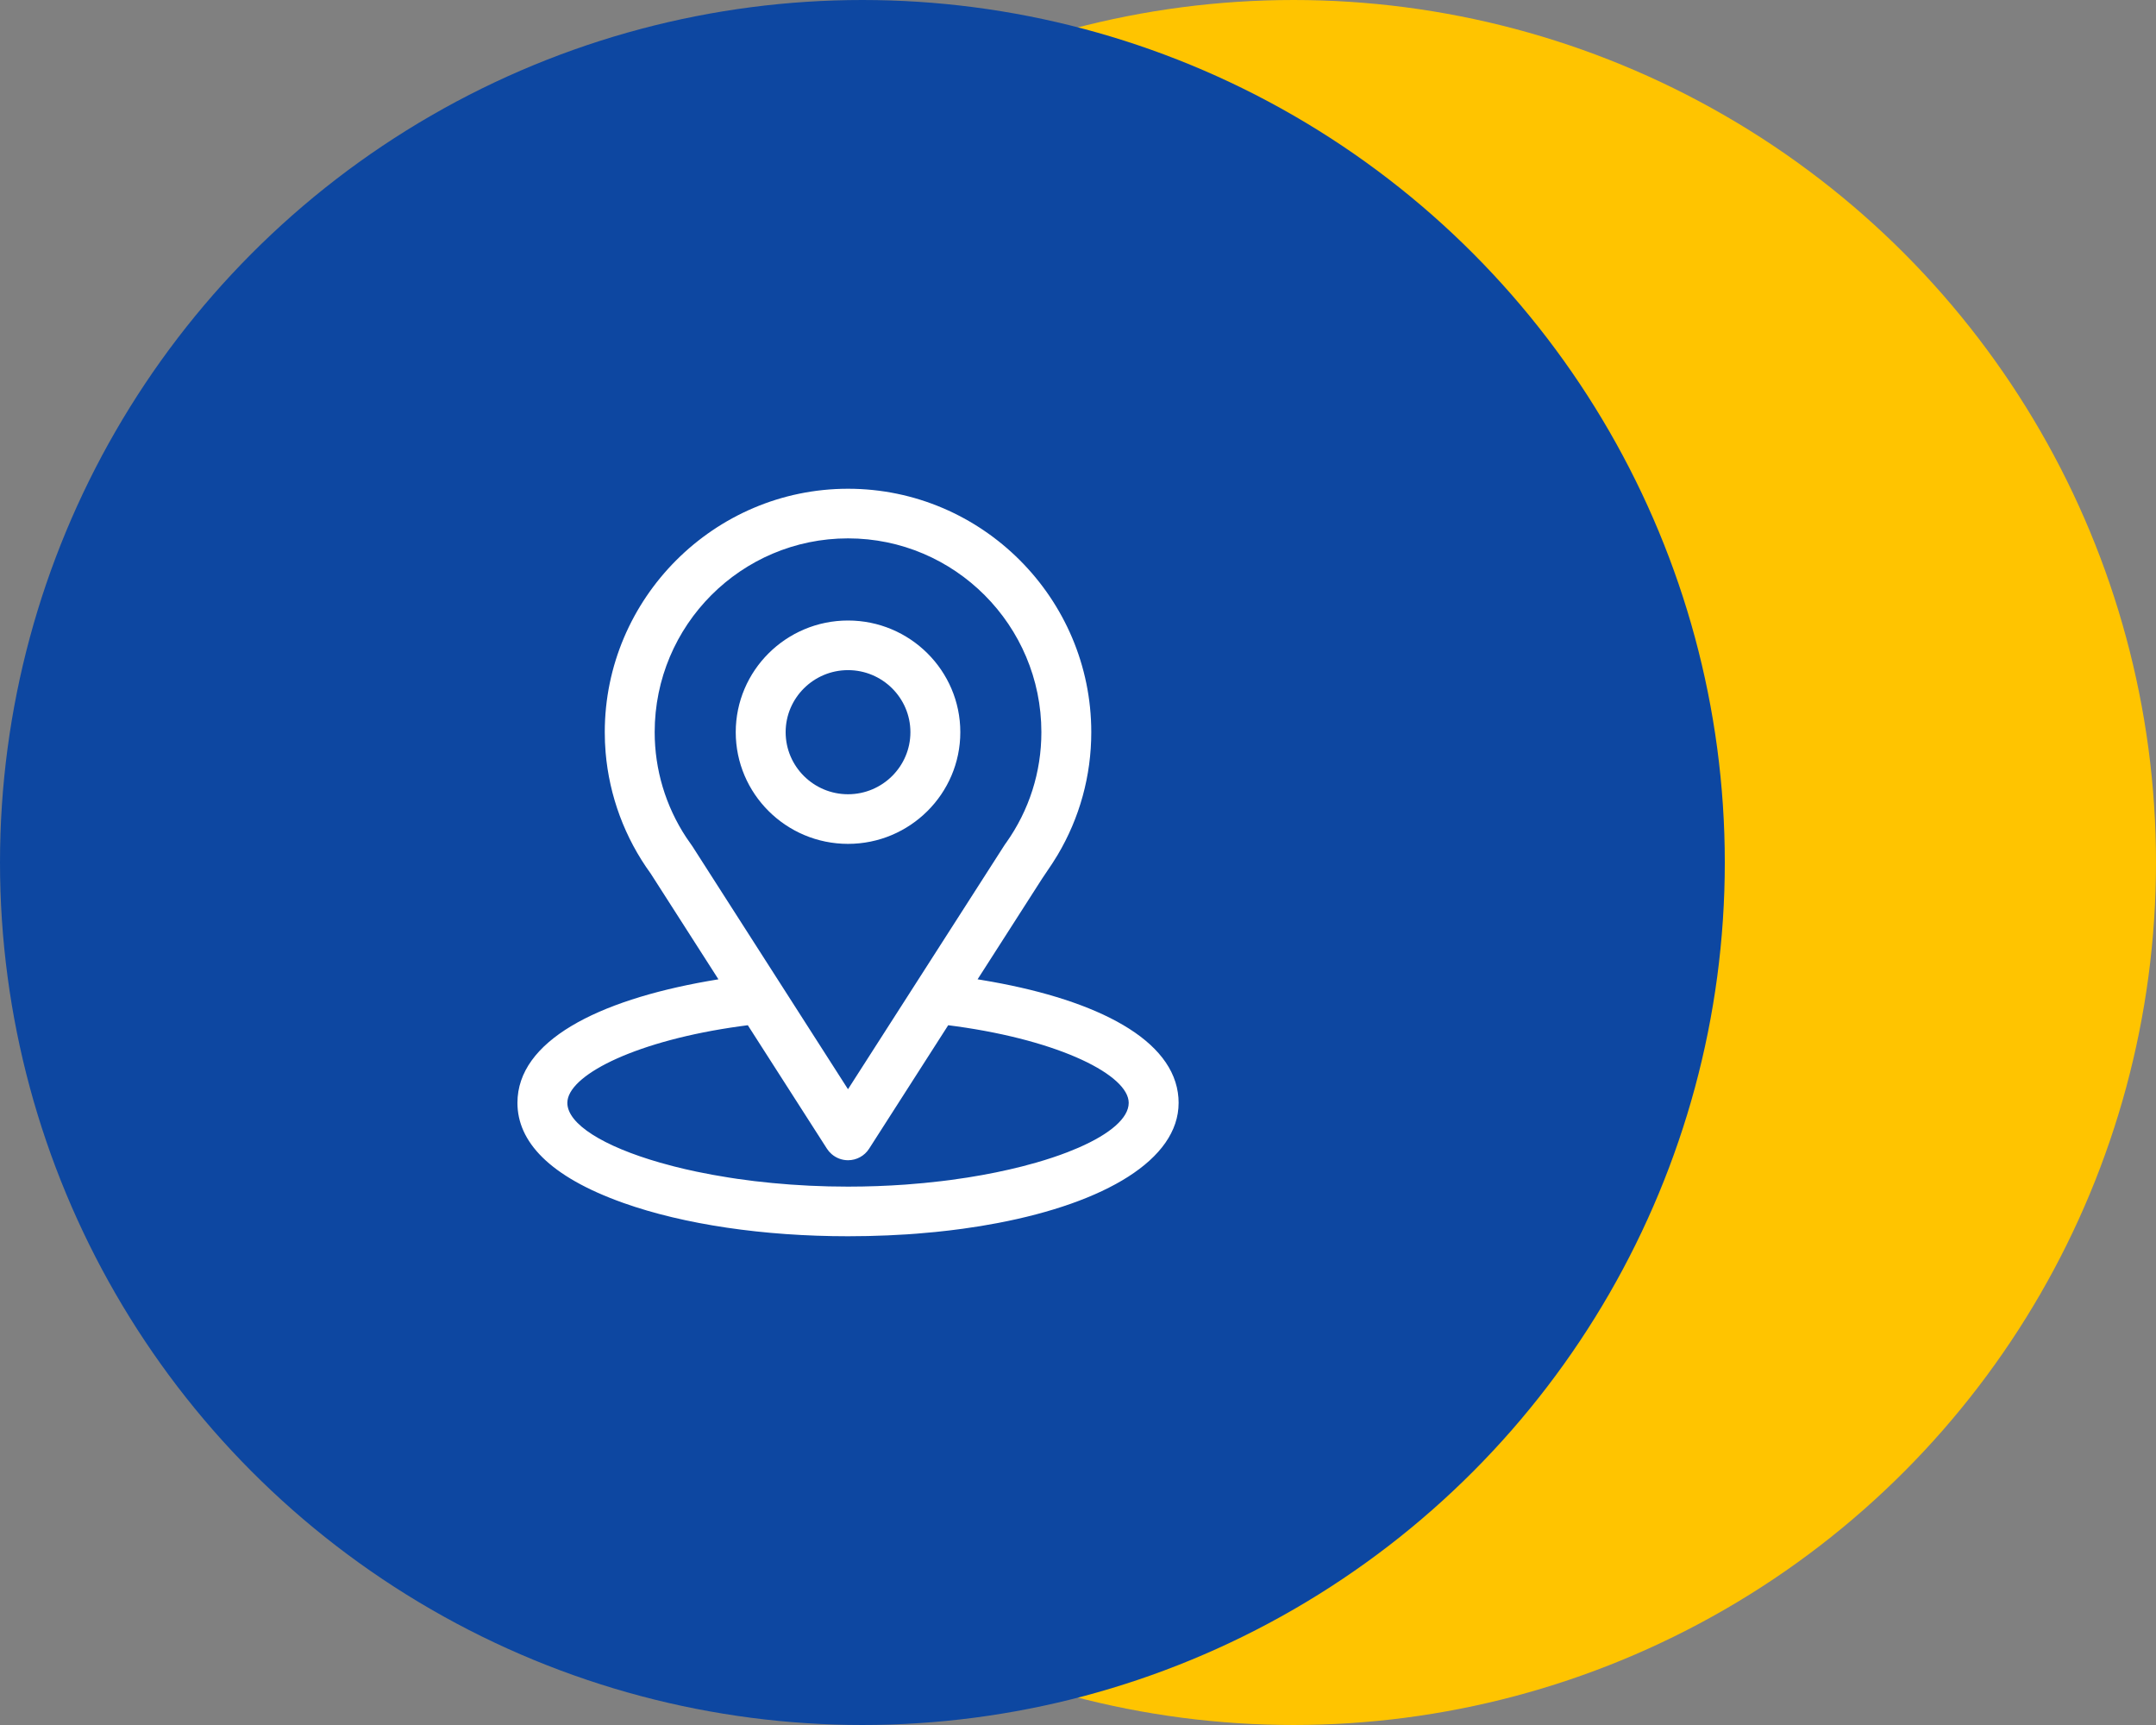 <?xml version="1.0" encoding="UTF-8"?>
<svg width="75px" height="60px" viewBox="0 0 75 60" version="1.1" xmlns="http://www.w3.org/2000/svg" xmlns:xlink="http://www.w3.org/1999/xlink">
    <rect x="0" y="0" width="75" height="60" fill="#808080" stroke="none"/>
    <title>img/sucursale</title>
    <g id="Page-1" stroke="none" stroke-width="1" fill="none" fill-rule="evenodd">
        <g id="Cum-obtin" transform="translate(-193, -2457)">
            <g id="Item-5" transform="translate(193, 2349)">
                <g id="img/sucursale" transform="translate(0, 108)">
                    <circle id="Oval" fill="#FFC400" cx="45" cy="30" r="30"></circle>
                    <circle id="Oval" fill="#0D47A1" cx="30" cy="30" r="30"></circle>
                    <path d="M29.5,17 C34.163,17 37.962,20.813 37.962,25.467 C37.962,26.983 37.559,28.448 36.788,29.743 L36.603,30.038 L36.247,30.568 L34.007,34.063 L34.165,34.089 C37.875,34.703 40.673,36.007 40.973,38 L40.994,38.184 L41,38.36 C41,40.343 38.424,41.833 34.703,42.541 L34.106,42.647 L33.491,42.739 C33.18,42.782 32.862,42.819 32.539,42.852 L31.885,42.91 C31.775,42.918 31.664,42.926 31.553,42.934 L30.88,42.97 C30.427,42.99 29.967,43 29.5,43 C26.564,43 23.791,42.59 21.69,41.843 C19.094,40.921 18,39.698 18,38.36 C18,36.21 20.781,34.802 24.628,34.125 L24.992,34.063 L22.637,30.387 C21.733,29.143 21.195,27.684 21.067,26.17 L21.045,25.819 L21.038,25.467 C21.038,20.813 24.844,17 29.5,17 Z M32.985,35.66 L30.232,39.957 C30.073,40.205 29.797,40.356 29.5,40.356 C29.289,40.356 29.088,40.28 28.928,40.141 L28.838,40.051 L28.768,39.957 L26.014,35.66 L25.737,35.697 C22.201,36.187 19.884,37.333 19.743,38.27 L19.736,38.36 C19.736,39.096 20.987,39.873 22.962,40.44 L23.45,40.572 C23.7,40.636 23.961,40.696 24.23,40.753 L24.78,40.861 L25.352,40.958 C25.449,40.974 25.547,40.989 25.646,41.003 L26.249,41.083 L26.869,41.149 C27.708,41.23 28.591,41.274 29.5,41.274 C30.184,41.274 30.852,41.249 31.498,41.203 L32.136,41.149 L32.757,41.082 C32.859,41.07 32.96,41.057 33.061,41.044 L33.654,40.958 C34.334,40.851 34.972,40.72 35.556,40.571 L36.044,40.439 C36.438,40.326 36.804,40.204 37.136,40.076 L37.519,39.919 C38.618,39.44 39.264,38.889 39.264,38.36 C39.264,37.408 36.913,36.203 33.263,35.697 L32.985,35.66 Z M29.5,18.726 C25.786,18.726 22.774,21.746 22.774,25.467 C22.774,26.764 23.152,28.034 23.87,29.125 L24.086,29.436 L29.499,37.886 L34.959,29.37 L34.998,29.317 C35.802,28.185 36.226,26.855 36.226,25.467 C36.226,21.75 33.209,18.726 29.5,18.726 Z M29.5,21.583 C31.654,21.583 33.406,23.326 33.406,25.467 C33.406,27.609 31.654,29.352 29.5,29.352 C27.346,29.352 25.594,27.609 25.594,25.467 C25.594,23.326 27.346,21.583 29.5,21.583 Z M29.5,23.309 C28.304,23.309 27.33,24.277 27.33,25.467 C27.33,26.658 28.304,27.626 29.5,27.626 C30.696,27.626 31.67,26.658 31.67,25.467 C31.67,24.277 30.696,23.309 29.5,23.309 Z" id="icon/pin" fill="#FFFFFF" fill-rule="nonzero"></path>
                </g>
            </g>
        </g>
    </g>
</svg>
